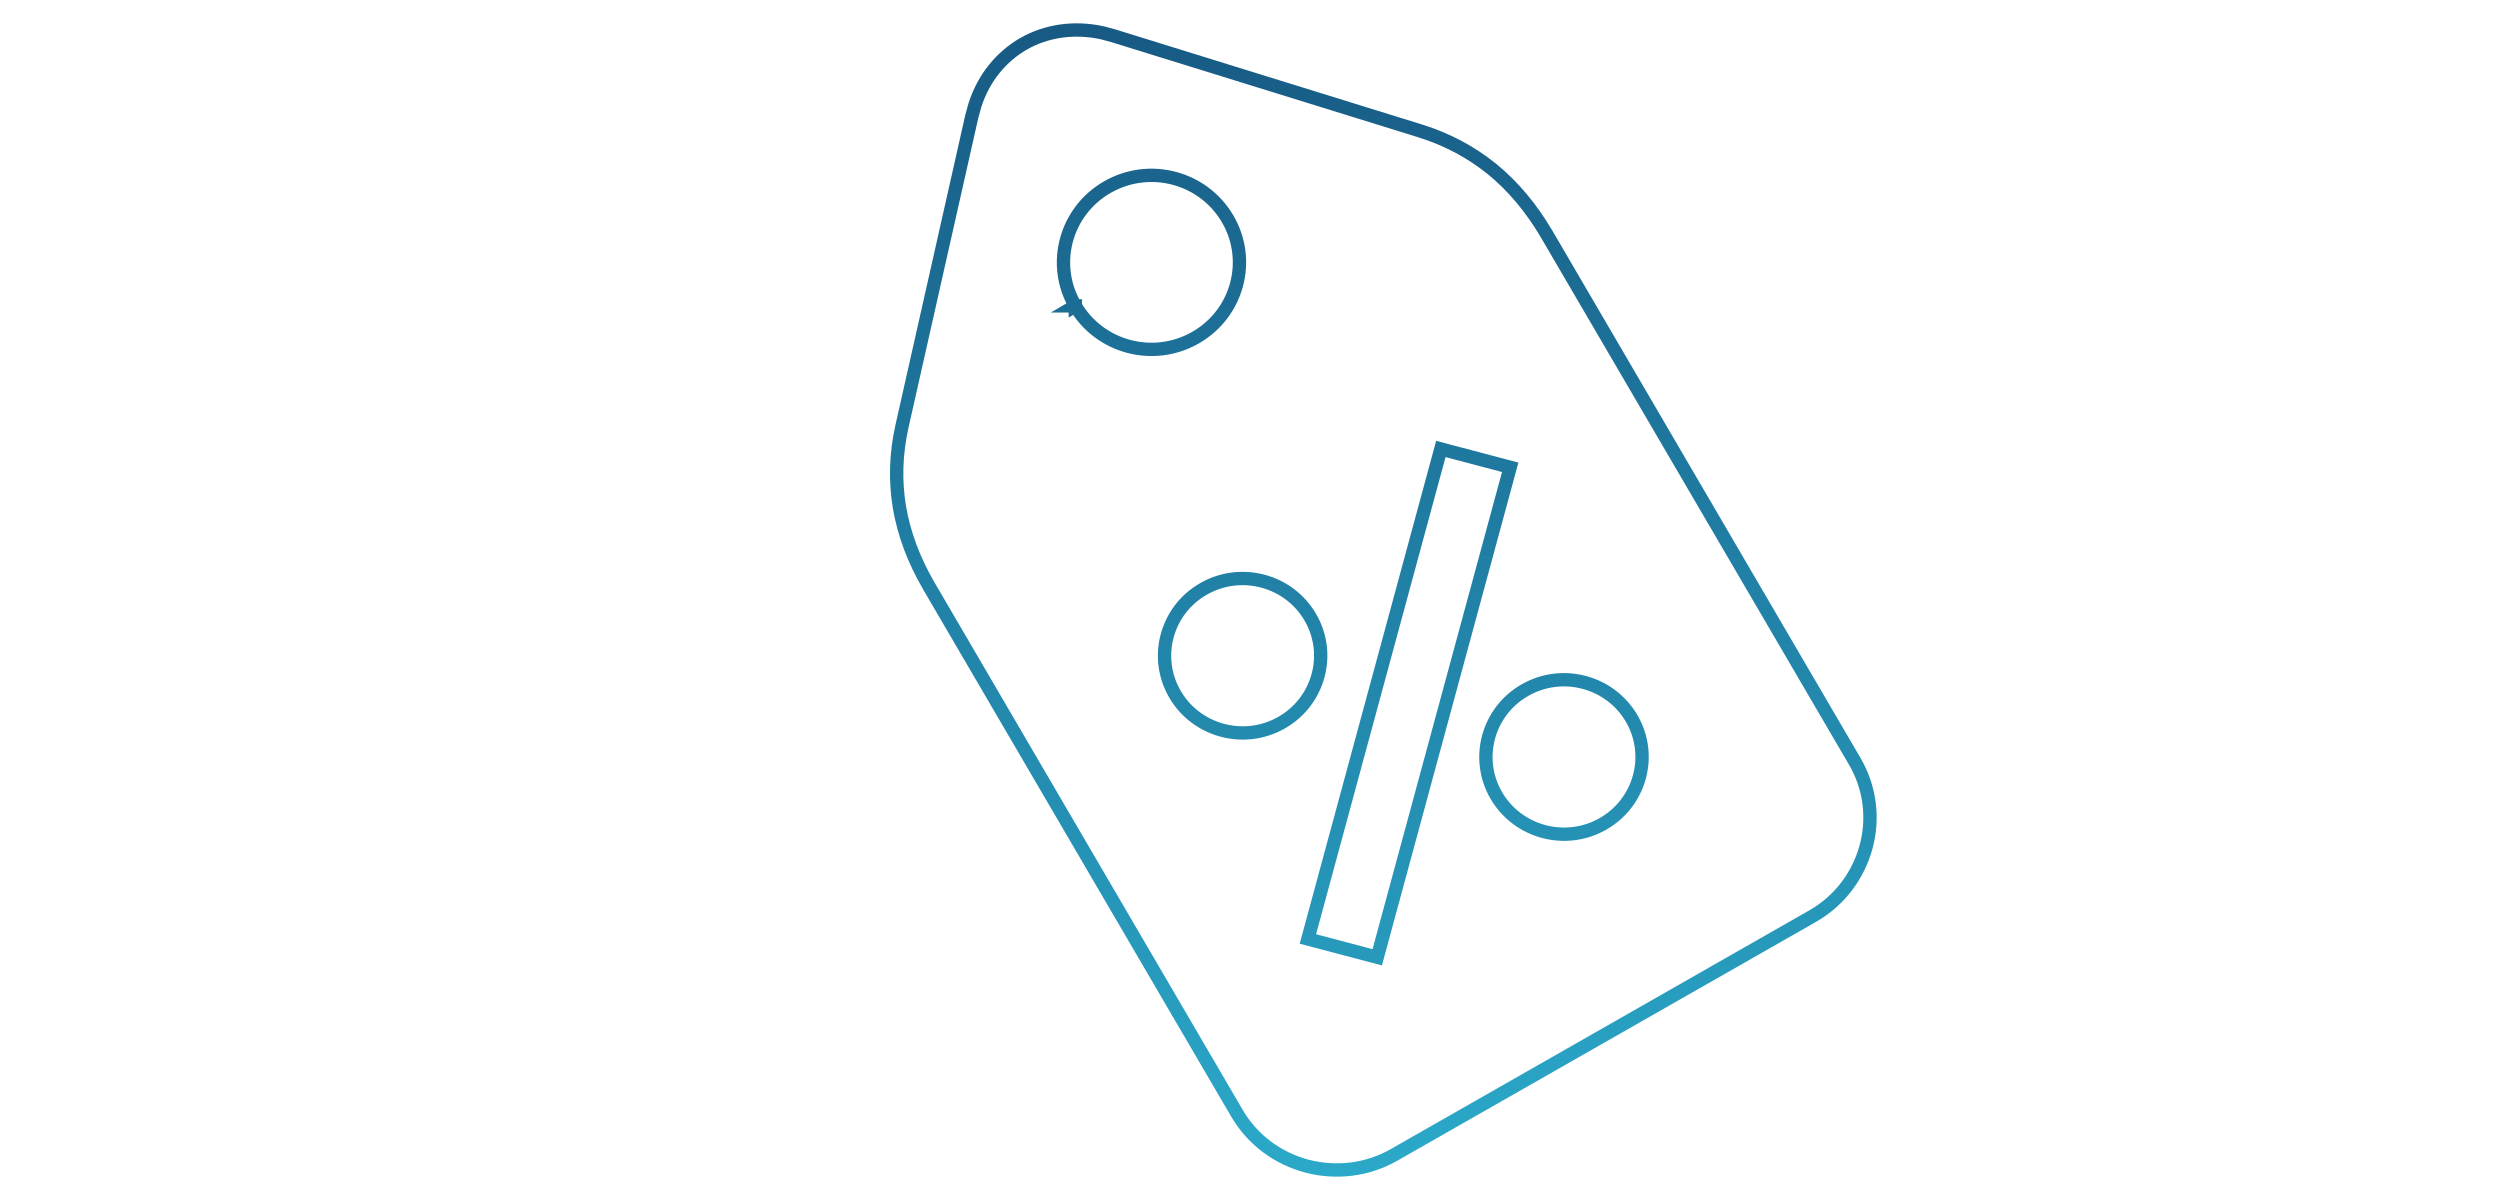 <svg width="375" height="180" viewBox="0 0 375 180" fill="none" xmlns="http://www.w3.org/2000/svg">
<path d="M161.3 45.883C164.953 52.124 173.007 54.26 179.314 50.655C185.625 47.049 187.804 39.078 184.144 32.826C180.491 26.584 172.437 24.448 166.13 28.053C159.819 31.659 157.639 39.652 161.3 45.883ZM161.3 45.883C161.3 45.883 161.3 45.884 161.3 45.884L162.162 45.377L161.299 45.883C161.3 45.883 161.3 45.883 161.3 45.883ZM176.256 104.155L176.257 104.157C179.497 109.688 186.658 111.588 192.247 108.392C197.839 105.194 199.779 98.105 196.533 92.563C193.293 87.032 186.133 85.132 180.544 88.327C174.947 91.505 173.013 98.595 176.256 104.155ZM226.267 71.066L226.53 70.094L225.557 69.837L217.088 67.6L216.127 67.346L215.867 68.305L196.446 139.873L196.183 140.845L197.156 141.102L205.625 143.339L206.586 143.593L206.846 142.634L226.267 71.066ZM278.215 114.202L278.215 114.202C280.577 118.241 281.051 122.888 279.9 127.07L279.899 127.072C278.747 131.282 275.99 135.081 271.899 137.417L209.108 173.233L209.108 173.233C205.017 175.569 200.324 176.04 196.034 174.92C191.745 173.779 187.922 171.053 185.56 167.014L139.339 87.918C139.338 87.918 139.338 87.918 139.338 87.918C137.063 84.01 135.585 80.037 134.91 76.06C134.257 72.083 134.383 68.04 135.292 63.967C135.292 63.967 135.292 63.966 135.292 63.966L145.78 17.419L146.226 15.804C147.547 11.661 150.213 8.472 153.557 6.557C156.918 4.646 161.032 3.986 165.345 4.918L166.979 5.359L213.029 19.636C217.048 20.89 220.657 22.81 223.799 25.351C226.963 27.935 229.696 31.196 231.994 35.107L278.215 114.202ZM244.736 107.75C241.496 102.219 234.336 100.319 228.746 103.515C223.154 106.713 221.214 113.802 224.46 119.344C227.7 124.875 234.861 126.775 240.451 123.579C246.043 120.381 247.982 113.292 244.736 107.75Z" stroke="url(#paint0_linear_2811_852)" stroke-width="2"/>
<defs>
<linearGradient id="paint0_linear_2811_852" x1="207.5" y1="3.5" x2="207.5" y2="176.5" gradientUnits="userSpaceOnUse">
<stop stop-color="#175A84"/>
<stop offset="1" stop-color="#2BA9C9"/>
</linearGradient>
</defs>
</svg>
